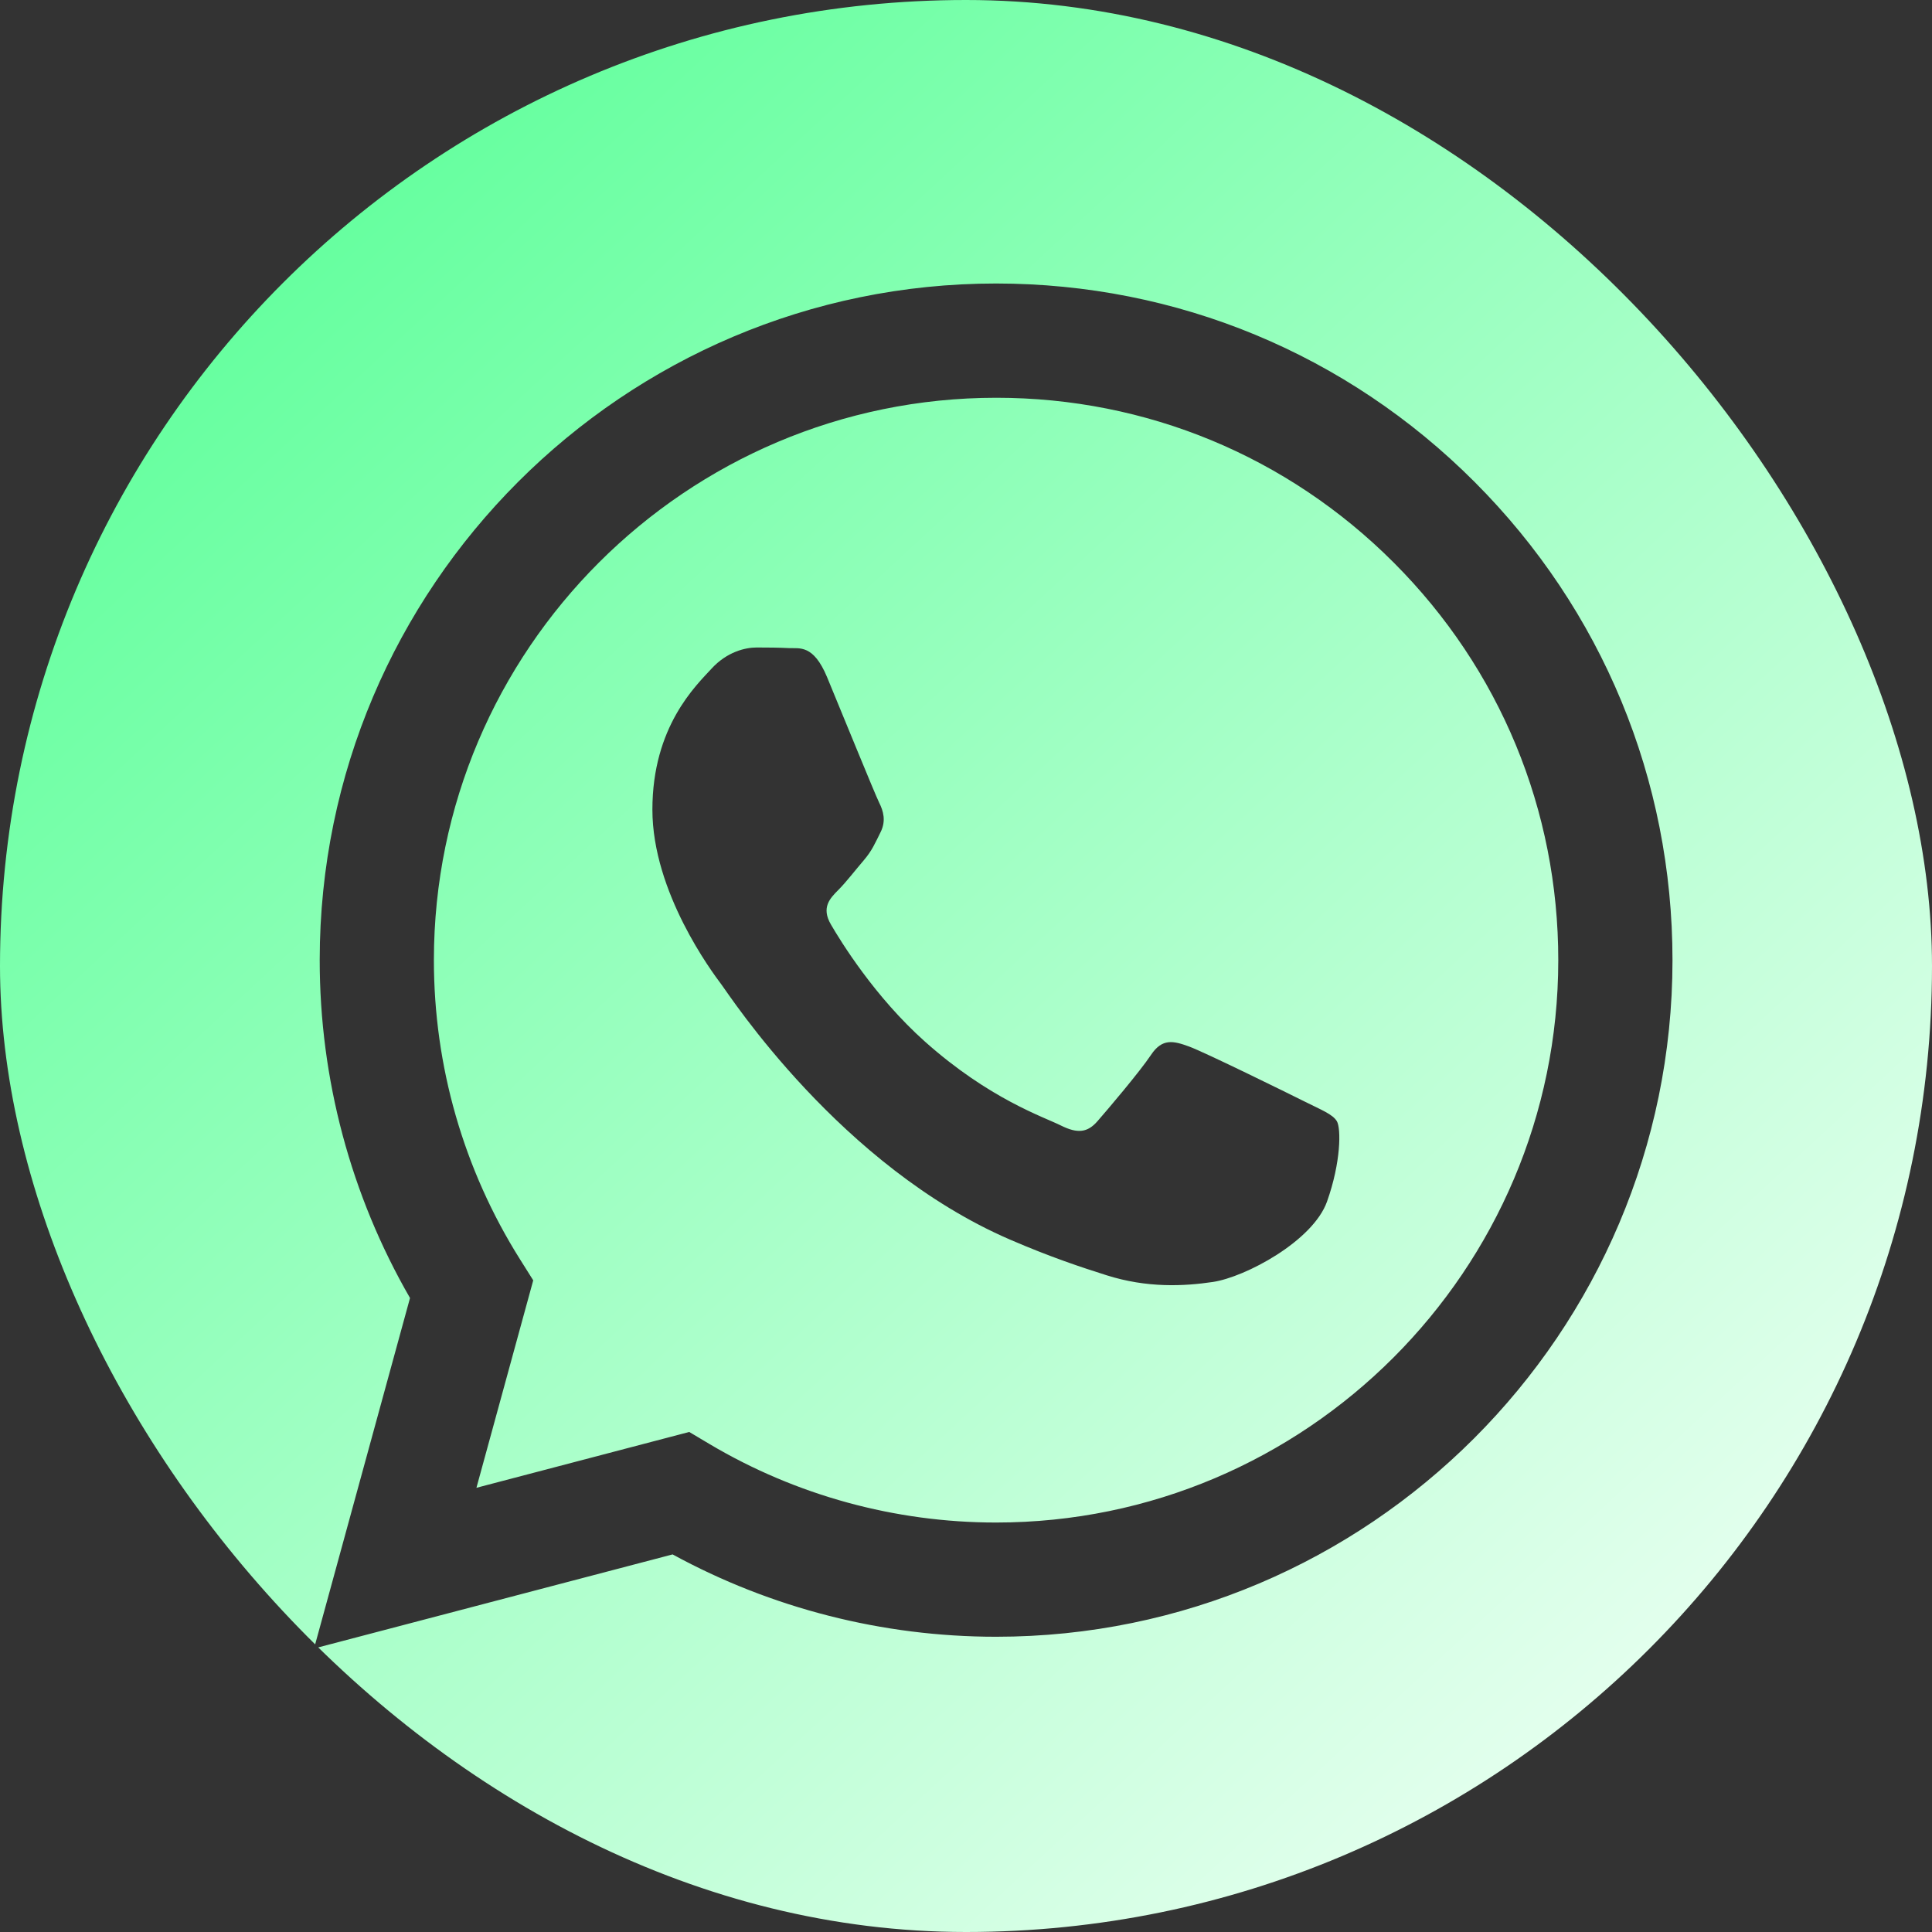 <?xml version="1.0" encoding="UTF-8"?> <svg xmlns="http://www.w3.org/2000/svg" width="50" height="50" viewBox="0 0 50 50" fill="none"><rect x="0" y="0" width="50" height="50" fill="#333333" stroke="none"/><g clip-path="url(#clip0_276_98)"><path fill-rule="evenodd" clip-rule="evenodd" d="M43.891 0C47.263 0 50 2.737 50 6.109V43.891C50 47.263 47.263 50 43.891 50H6.109C2.737 50 0 47.263 0 43.891V6.109C0 2.737 2.737 0 6.109 0L43.891 0ZM38.161 12.471C34.856 9.162 30.462 7.339 25.779 7.337C16.131 7.337 8.278 15.19 8.274 24.841C8.273 27.926 9.079 30.937 10.611 33.592L8.127 42.663L17.407 40.228C19.963 41.623 22.842 42.358 25.772 42.359H25.779C35.426 42.359 43.28 34.506 43.284 24.855C43.285 20.177 41.466 15.78 38.161 12.471ZM25.779 39.403H25.773C23.162 39.402 20.602 38.7 18.368 37.375L17.837 37.059L12.33 38.504L13.8 33.135L13.454 32.585C11.998 30.268 11.228 27.591 11.229 24.842C11.233 16.82 17.759 10.294 25.785 10.294C29.671 10.295 33.324 11.81 36.071 14.561C38.818 17.311 40.33 20.966 40.328 24.854C40.325 32.876 33.798 39.403 25.779 39.403ZM33.76 28.506C33.322 28.287 31.172 27.229 30.771 27.083C30.37 26.937 30.078 26.864 29.787 27.302C29.495 27.74 28.657 28.725 28.402 29.017C28.147 29.309 27.892 29.346 27.454 29.127C27.017 28.908 25.608 28.446 23.937 26.956C22.637 25.796 21.759 24.364 21.504 23.926C21.249 23.488 21.477 23.251 21.695 23.033C21.892 22.837 22.133 22.522 22.352 22.267C22.57 22.012 22.643 21.829 22.789 21.537C22.935 21.245 22.862 20.99 22.752 20.771C22.643 20.552 21.768 18.399 21.404 17.523C21.049 16.671 20.688 16.786 20.42 16.773C20.165 16.76 19.873 16.757 19.582 16.757C19.29 16.757 18.816 16.867 18.415 17.304C18.014 17.742 16.884 18.8 16.884 20.953C16.884 23.094 18.433 25.162 18.666 25.473L18.67 25.478C18.889 25.77 21.755 30.188 26.142 32.082C27.186 32.533 28 32.802 28.636 33.003C29.683 33.336 30.637 33.289 31.39 33.177C32.231 33.051 33.978 32.119 34.343 31.097C34.707 30.075 34.707 29.2 34.598 29.017C34.488 28.835 34.197 28.725 33.76 28.506Z" fill="url(#paint0_linear_276_98)"></path></g><defs><linearGradient id="paint0_linear_276_98" x1="8.5" y1="3" x2="52" y2="50" gradientUnits="userSpaceOnUse"><stop stop-color="#61FF9C"></stop><stop offset="1" stop-color="white"></stop></linearGradient><clipPath id="clip0_276_98"><rect width="50" height="50" rx="25" fill="white"></rect></clipPath></defs></svg> 